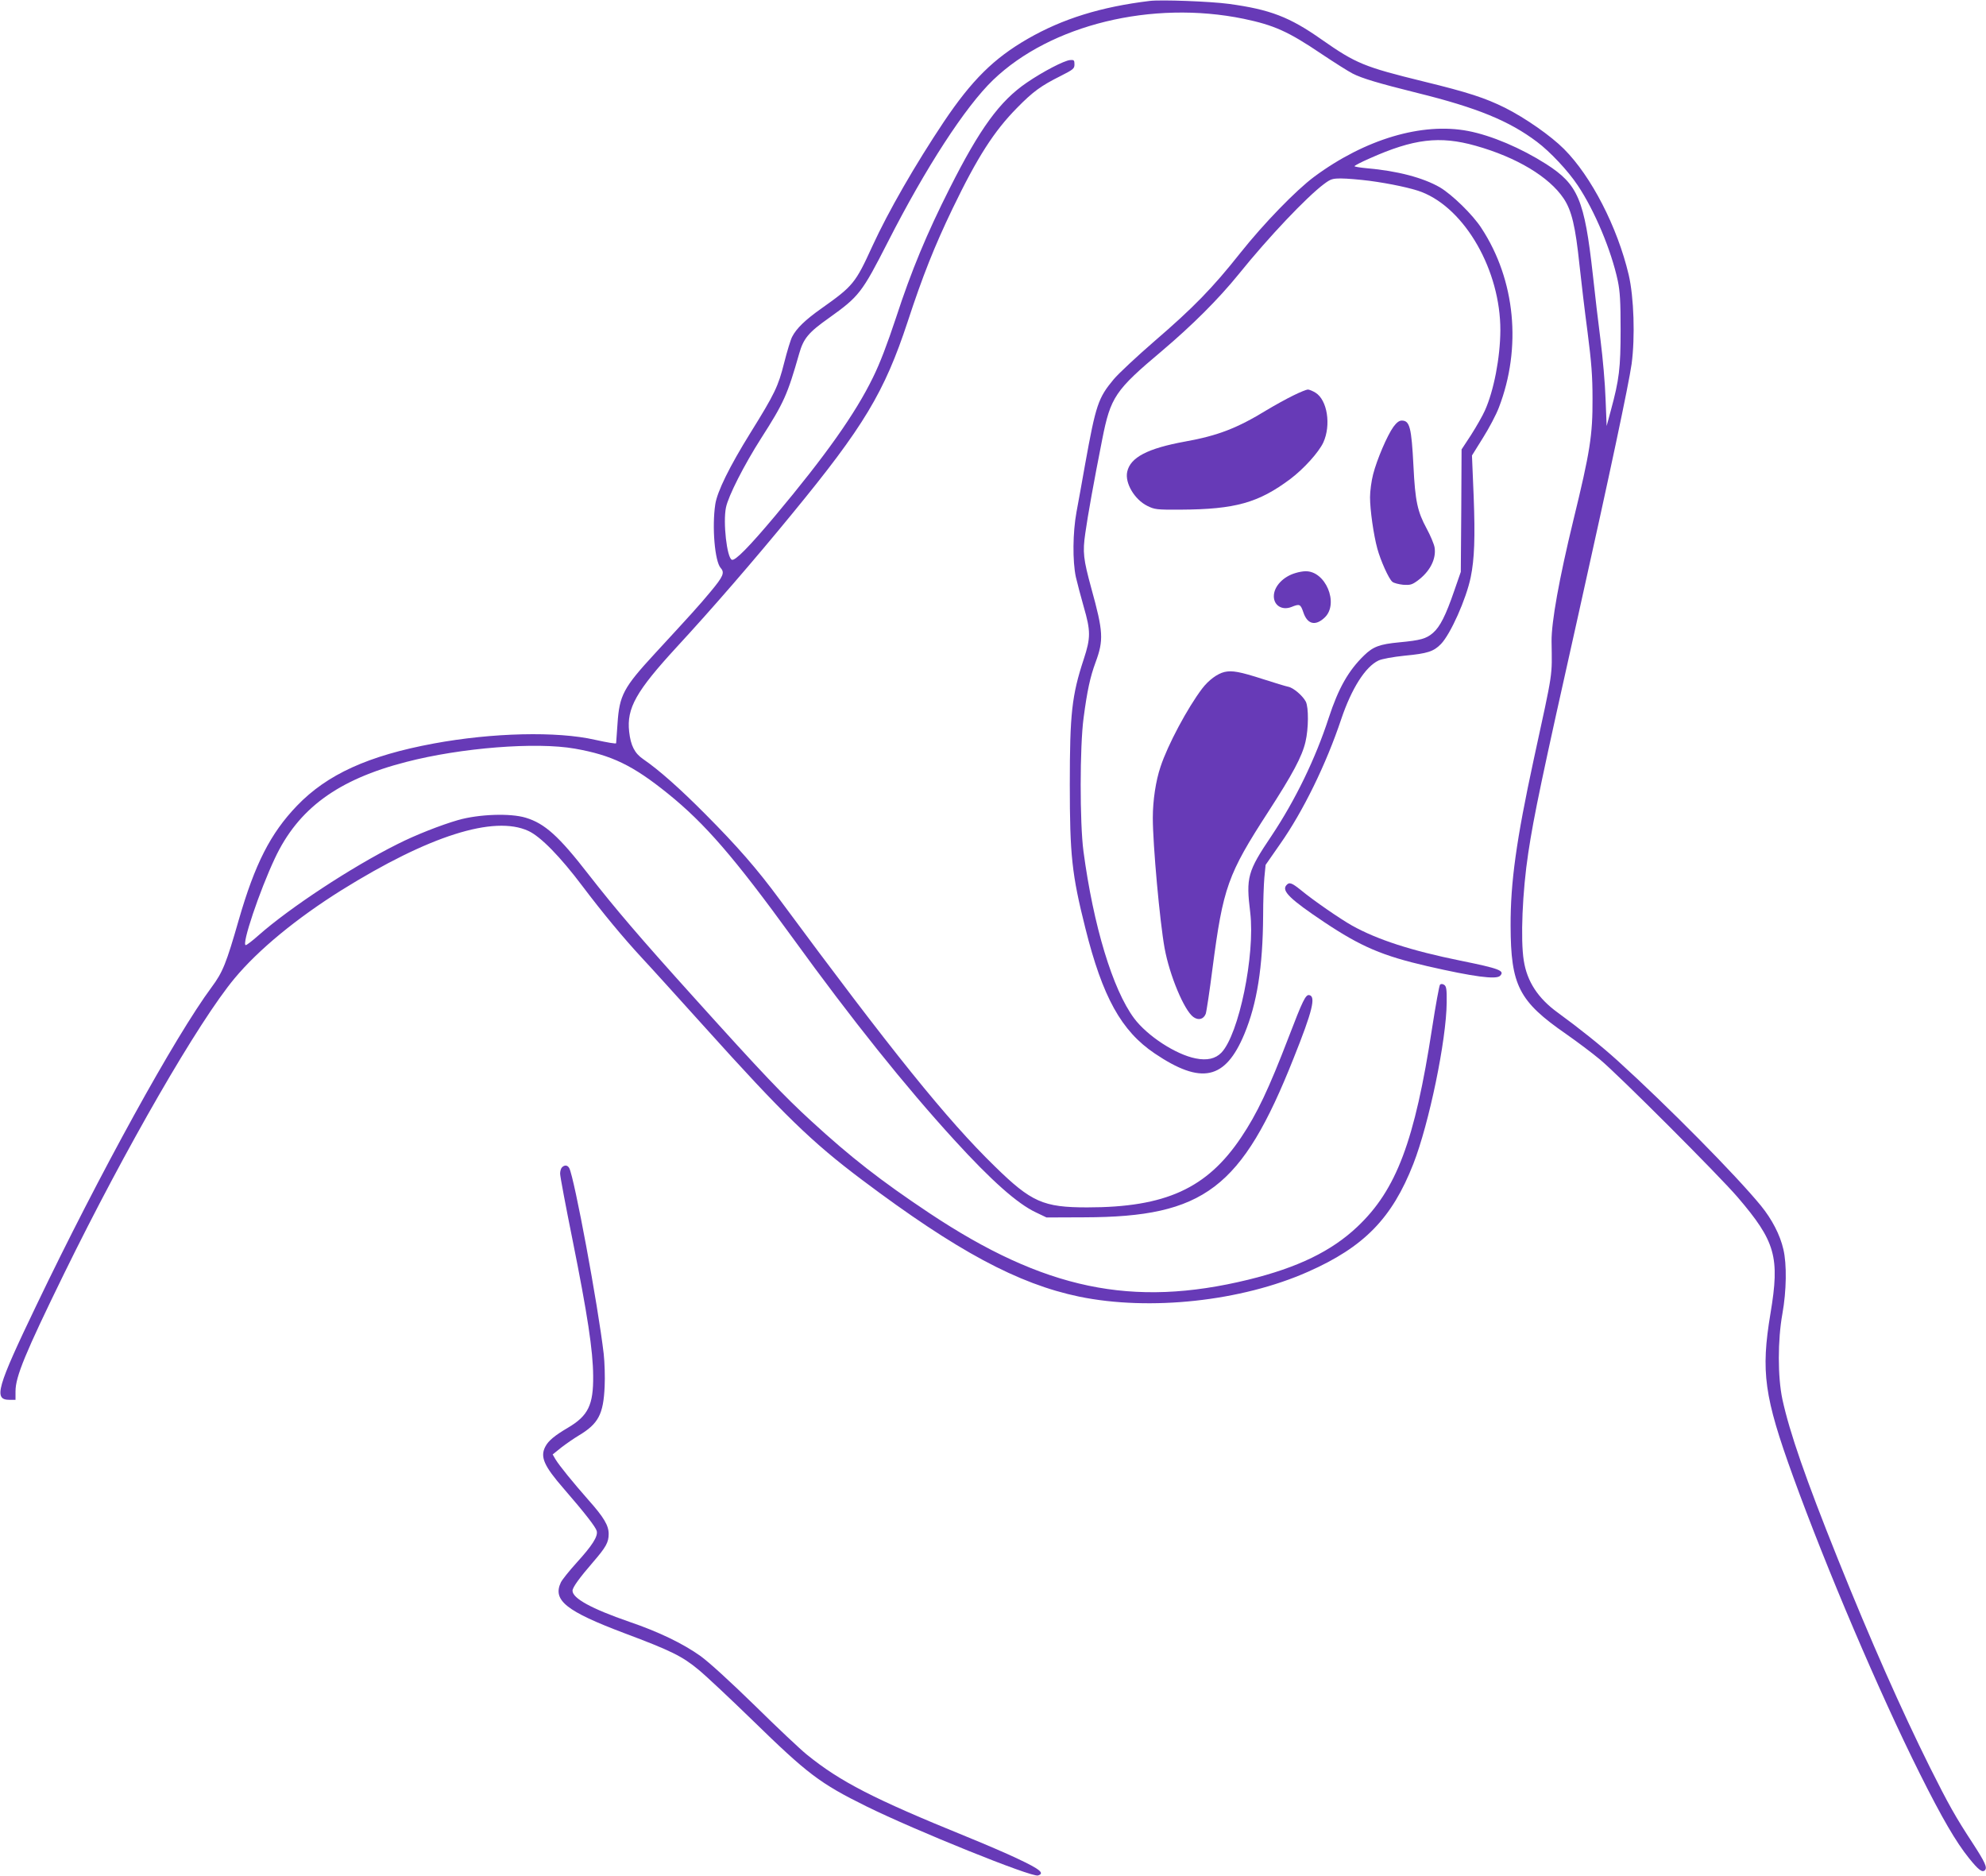 <?xml version="1.0" standalone="no"?>
<!DOCTYPE svg PUBLIC "-//W3C//DTD SVG 20010904//EN"
 "http://www.w3.org/TR/2001/REC-SVG-20010904/DTD/svg10.dtd">
<svg version="1.0" xmlns="http://www.w3.org/2000/svg"
 width="1280pt" height="1209pt" viewBox="0 0 1280 1209"
 preserveAspectRatio="xMidYMid meet">
<g transform="translate(0,1209) scale(0.1,-0.1)"
fill="#673ab7" stroke="none">
<path d="M7410 12084 c-314 -38 -562 -115 -786 -244 -219 -126 -361 -267 -541
-535 -185 -277 -358 -578 -460 -800 -110 -241 -125 -258 -328 -402 -105 -74
-162 -129 -190 -184 -9 -17 -32 -92 -51 -167 -38 -151 -60 -198 -218 -452
-134 -216 -214 -378 -226 -460 -22 -145 -3 -368 35 -410 27 -30 16 -55 -64
-151 -78 -94 -124 -144 -360 -400 -203 -220 -229 -269 -241 -452 -5 -67 -9
-124 -9 -126 -1 -5 -54 4 -136 22 -245 56 -662 46 -1040 -24 -421 -78 -687
-199 -881 -401 -171 -178 -271 -375 -375 -735 -81 -282 -103 -337 -175 -434
-236 -318 -725 -1206 -1129 -2049 -256 -533 -278 -610 -174 -610 l39 0 0 55
c0 94 62 245 314 760 394 804 866 1623 1098 1901 154 185 400 387 689 568 562
350 982 484 1204 382 79 -36 206 -166 349 -356 130 -172 260 -329 381 -460 49
-52 230 -252 404 -445 511 -568 694 -745 1016 -987 612 -460 1006 -671 1400
-753 456 -94 1047 -30 1475 160 362 160 542 345 679 695 102 261 213 798 215
1039 1 88 -2 105 -16 115 -11 7 -21 7 -27 1 -5 -6 -28 -131 -51 -280 -112
-729 -230 -1042 -482 -1280 -166 -157 -384 -263 -703 -341 -747 -182 -1315
-63 -2055 429 -315 210 -506 359 -761 593 -179 164 -316 308 -754 794 -352
390 -509 574 -683 797 -190 245 -281 327 -404 364 -99 30 -301 23 -435 -15
-111 -32 -277 -97 -393 -156 -296 -148 -695 -411 -895 -588 -38 -34 -75 -62
-81 -62 -29 0 89 350 187 558 150 321 406 509 846 622 354 92 838 130 1088 86
238 -42 373 -107 600 -290 239 -193 427 -410 805 -931 384 -530 723 -953 1040
-1300 239 -262 407 -411 526 -467 l69 -33 245 1 c771 2 1014 186 1347 1024
123 307 145 400 101 408 -23 4 -42 -35 -132 -270 -129 -336 -204 -494 -306
-646 -221 -330 -488 -452 -993 -452 -283 0 -360 34 -595 264 -310 302 -662
739 -1388 1721 -146 198 -273 343 -479 550 -163 164 -297 283 -399 353 -56 38
-81 88 -91 177 -17 152 45 261 306 545 230 249 500 561 745 860 461 561 594
782 744 1237 96 293 173 487 289 728 161 334 268 500 416 650 103 105 154 142
280 205 83 42 90 48 90 75 0 27 -3 30 -28 28 -38 -3 -175 -74 -280 -146 -173
-118 -301 -293 -497 -682 -147 -291 -246 -529 -344 -829 -58 -175 -105 -298
-150 -389 -113 -232 -306 -504 -631 -892 -168 -200 -257 -290 -278 -282 -32
12 -58 242 -38 337 15 74 117 274 226 445 148 231 170 281 246 547 28 98 60
136 193 230 193 138 211 161 378 488 245 481 500 873 679 1045 371 356 1024
515 1614 394 196 -41 287 -81 503 -227 84 -56 174 -113 200 -126 60 -31 168
-63 417 -125 385 -95 592 -180 771 -315 84 -63 200 -186 263 -281 109 -163
216 -418 258 -615 14 -68 18 -131 18 -315 0 -248 -9 -321 -63 -520 l-27 -100
-7 175 c-3 96 -18 265 -32 375 -14 110 -37 301 -50 425 -54 485 -95 581 -301
713 -162 103 -352 184 -503 213 -297 57 -665 -53 -992 -295 -117 -87 -324
-300 -476 -491 -179 -226 -302 -352 -554 -569 -112 -97 -231 -208 -262 -245
-100 -120 -115 -164 -184 -546 -20 -113 -45 -252 -56 -310 -24 -131 -26 -315
-4 -418 9 -39 32 -126 51 -193 45 -155 45 -199 0 -336 -77 -234 -90 -352 -90
-808 0 -454 13 -579 100 -925 111 -445 232 -663 447 -808 301 -203 455 -170
578 125 82 197 119 432 121 762 0 91 4 202 8 247 l8 81 94 135 c147 209 296
513 393 803 67 199 156 339 241 379 21 10 91 23 168 31 148 14 187 27 234 75
62 64 163 290 192 431 24 117 29 255 19 519 l-11 265 71 114 c39 62 85 149
102 194 149 386 107 823 -112 1157 -56 87 -189 216 -268 263 -108 62 -273 106
-472 123 -43 4 -78 10 -78 13 0 4 44 27 97 50 284 127 452 147 683 82 264 -74
474 -200 568 -340 52 -78 76 -180 102 -429 11 -103 34 -297 52 -432 25 -195
32 -282 32 -430 1 -234 -16 -342 -123 -780 -93 -383 -142 -658 -141 -782 3
-237 13 -173 -115 -762 -112 -518 -150 -792 -149 -1071 1 -385 53 -487 358
-698 70 -49 169 -123 219 -165 118 -98 764 -744 886 -886 244 -285 273 -385
212 -749 -63 -377 -41 -536 146 -1052 215 -593 554 -1389 817 -1915 143 -286
233 -440 316 -543 61 -76 86 -95 103 -78 17 17 0 53 -80 176 -108 165 -154
246 -276 490 -182 366 -380 812 -592 1340 -208 518 -310 813 -357 1027 -31
145 -31 383 0 554 26 145 29 318 6 414 -21 93 -74 194 -144 280 -162 198 -602
643 -925 936 -106 96 -249 210 -385 309 -127 92 -198 200 -219 335 -22 134 -9
446 29 695 37 244 86 477 324 1540 205 919 322 1471 342 1610 23 172 15 430
-19 575 -73 308 -241 634 -417 810 -85 85 -248 199 -379 265 -129 64 -239 100
-526 170 -383 94 -435 115 -658 271 -206 145 -332 193 -597 229 -119 16 -436
28 -510 19z m1416 -1159 c135 -18 274 -48 336 -72 282 -109 509 -507 508 -892
-1 -175 -42 -389 -100 -517 -15 -34 -56 -105 -89 -157 l-61 -93 -2 -395 -3
-394 -43 -124 c-54 -157 -91 -230 -136 -269 -44 -38 -80 -48 -218 -61 -127
-12 -168 -28 -226 -84 -101 -98 -165 -210 -228 -402 -85 -262 -215 -530 -369
-761 -155 -230 -165 -267 -137 -495 32 -272 -73 -784 -186 -902 -38 -39 -92
-52 -166 -37 -128 25 -312 145 -397 259 -138 186 -262 596 -326 1076 -24 182
-24 675 1 860 23 174 42 262 77 357 53 143 50 198 -27 476 -52 191 -57 233
-39 357 16 114 54 326 109 604 54 273 83 316 384 569 197 167 363 332 497 497
191 237 437 496 548 579 44 33 55 36 112 36 35 0 117 -7 181 -15z"/>
<path d="M8334 9541 c-43 -21 -119 -63 -169 -93 -191 -117 -315 -165 -526
-203 -242 -44 -354 -102 -374 -195 -16 -72 47 -179 130 -220 47 -23 59 -25
215 -24 352 2 501 44 707 198 87 66 182 171 212 235 51 112 26 274 -51 321
-18 11 -40 20 -49 20 -8 0 -51 -17 -95 -39z"/>
<path d="M8981 9340 c-40 -55 -107 -212 -131 -306 -11 -42 -20 -109 -20 -148
0 -82 23 -243 47 -331 21 -77 74 -196 97 -214 9 -8 41 -16 69 -19 46 -3 57 0
93 26 80 59 122 140 110 215 -4 22 -27 77 -51 121 -59 109 -74 176 -85 401
-13 253 -24 295 -76 295 -16 0 -33 -13 -53 -40z"/>
<path d="M8351 8398 c-81 -23 -141 -87 -141 -150 0 -60 54 -93 114 -69 52 21
58 19 76 -34 26 -79 79 -91 139 -33 92 90 4 301 -126 297 -15 0 -43 -5 -62
-11z"/>
<path d="M7892 7760 c-46 -11 -102 -52 -144 -107 -94 -124 -222 -363 -268
-503 -31 -91 -50 -218 -50 -330 0 -173 45 -669 76 -840 32 -175 126 -400 185
-443 33 -24 66 -15 80 20 5 14 25 146 44 295 68 520 98 604 359 1007 156 241
218 356 240 451 20 84 21 222 2 259 -20 38 -80 90 -114 96 -15 3 -88 25 -162
49 -149 48 -199 57 -248 46z"/>
<path d="M8290 6385 c-30 -36 25 -90 245 -237 237 -158 375 -217 666 -284 297
-68 442 -87 467 -62 33 33 -4 47 -256 98 -315 64 -535 135 -698 226 -75 42
-248 161 -329 228 -61 49 -76 54 -95 31z"/>
<path d="M3622 4568 c-7 -7 -12 -25 -12 -41 0 -17 36 -208 80 -426 96 -478
132 -714 133 -876 2 -188 -32 -258 -163 -335 -85 -50 -126 -84 -145 -121 -35
-66 -10 -124 118 -271 136 -157 206 -247 213 -273 9 -35 -29 -94 -130 -205
-47 -52 -92 -108 -101 -126 -55 -116 34 -186 410 -328 299 -112 372 -148 477
-235 52 -43 206 -188 344 -322 359 -350 437 -410 739 -559 312 -154 1065 -458
1105 -445 45 14 14 40 -131 108 -62 30 -211 94 -329 142 -600 244 -814 354
-1030 529 -41 33 -192 175 -335 316 -162 158 -295 279 -350 319 -114 81 -269
156 -460 221 -243 84 -365 151 -365 200 0 21 43 81 133 185 83 96 100 127 100
181 0 54 -31 107 -130 218 -102 116 -189 223 -213 263 l-18 31 56 45 c31 24
82 59 112 77 127 76 159 137 167 316 3 61 0 155 -6 210 -37 316 -189 1133
-222 1197 -11 20 -30 22 -47 5z"/>
</g>
</svg>
